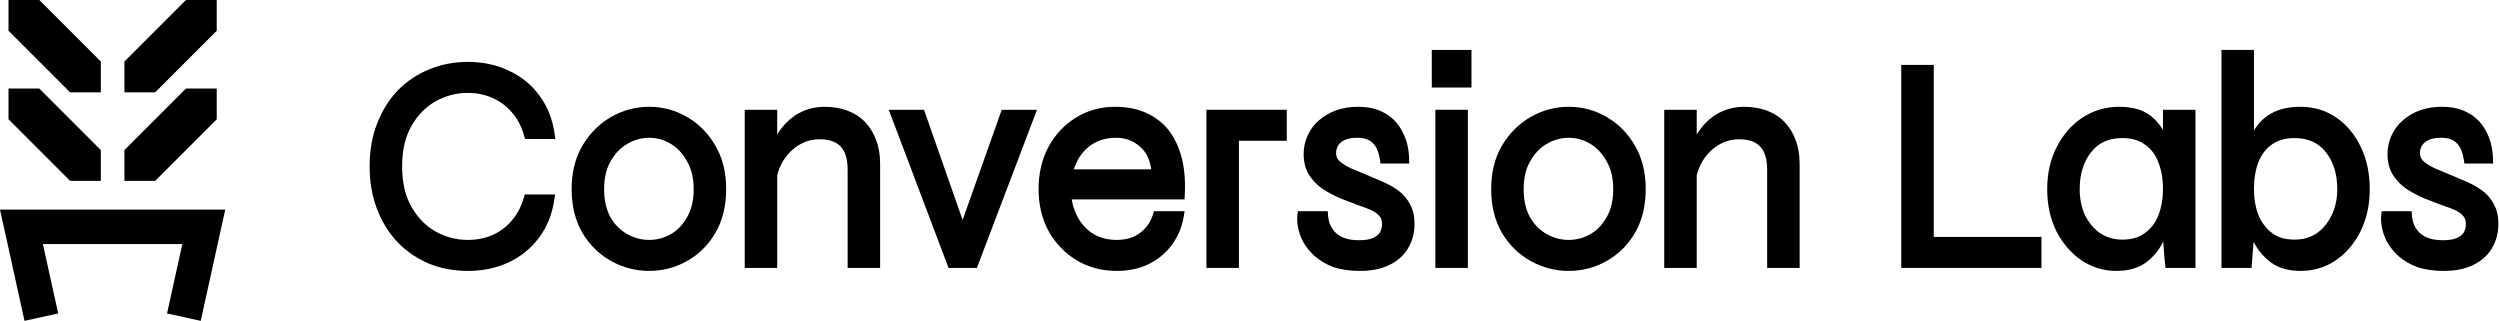 <svg xmlns="http://www.w3.org/2000/svg" fill="none" viewBox="0 0 935 120" height="120" width="935">
<path fill="#000000" d="M46.53 34.527L58.039 34.527L81.057 11.509V3.05699e-06L69.548 0L46.53 23.018L46.53 34.527ZM0 78.394H84.241L75.075 119.999L62.479 117.224L68.192 91.293H16.049L21.762 117.224L9.165 119.999L0 78.394ZM58.039 67.636L46.53 67.636L46.53 56.127L69.548 33.109H81.057V44.618L58.039 67.636ZM37.712 34.527L26.203 34.527L3.185 11.509L3.185 3.05699e-06L14.694 0L37.712 23.018L37.712 34.527ZM26.203 67.636L37.712 67.636L37.712 56.127L14.694 33.109H3.185L3.185 44.618L26.203 67.636Z" clip-rule="evenodd" fill-rule="evenodd"></path>
<path fill="#000000" d="M890.776 78.987H901.949L902.052 80.476C902.25 83.312 903.284 85.528 905.117 87.239C906.964 88.896 909.731 89.84 913.659 89.84C916.088 89.84 917.794 89.514 918.905 88.987L918.919 88.981L918.933 88.974C920.193 88.407 920.985 87.711 921.451 86.944C921.975 86.004 922.241 84.976 922.241 83.832C922.241 82.394 921.871 81.483 921.323 80.889L921.28 80.842L921.241 80.792C920.613 79.993 919.684 79.279 918.374 78.689L918.359 78.683L918.345 78.676C917.005 78.042 915.433 77.432 913.619 76.852L913.579 76.839L913.539 76.824C911.373 76.002 909.131 75.143 906.816 74.247L906.786 74.236L906.757 74.223C904.446 73.222 902.248 72.065 900.163 70.752L900.134 70.734L900.105 70.714C898.003 69.258 896.284 67.504 894.969 65.449L894.961 65.437L894.954 65.425C893.579 63.192 892.926 60.577 892.926 57.65C892.926 55.196 893.418 52.88 894.411 50.724C895.4 48.503 896.807 46.599 898.625 45.028C900.495 43.403 902.642 42.15 905.053 41.266L905.06 41.263L905.068 41.26C907.572 40.372 910.292 39.938 913.212 39.938C917.148 39.938 920.575 40.724 923.413 42.391C926.298 44.042 928.489 46.401 929.968 49.429C931.513 52.366 932.3 55.743 932.378 59.519L932.412 61.152H921.688L921.477 59.798C920.983 56.62 919.997 54.608 918.737 53.463L918.709 53.437L918.682 53.41C917.508 52.236 915.699 51.529 912.988 51.529C910.14 51.529 908.204 52.157 906.952 53.182C905.706 54.202 905.077 55.526 905.077 57.314C905.077 58.505 905.486 59.457 906.343 60.269C907.391 61.181 908.77 62.065 910.514 62.904C912.439 63.719 914.474 64.57 916.621 65.458C918.796 66.358 920.897 67.259 922.925 68.16C925.039 69.1 926.939 70.205 928.615 71.482C930.369 72.818 931.75 74.49 932.751 76.479C933.88 78.494 934.393 80.937 934.393 83.72C934.393 87.116 933.581 90.203 931.927 92.935C930.328 95.625 927.947 97.689 924.87 99.149C921.836 100.623 918.19 101.32 913.995 101.32C910.217 101.32 906.899 100.859 904.077 99.891L904.051 99.882L904.025 99.872C901.347 98.848 899.05 97.529 897.169 95.893L897.154 95.88L897.14 95.867C895.321 94.206 893.864 92.436 892.798 90.549L892.784 90.526L892.772 90.502C891.814 88.666 891.157 86.835 890.826 85.013C890.511 83.279 890.411 81.719 890.591 80.376L890.776 78.987Z" clip-rule="evenodd" fill-rule="evenodd"></path>
<path fill="#000000" d="M723.223 24.271V88.608H763.504V100.2H711.072V24.271H723.223Z" clip-rule="evenodd" fill-rule="evenodd"></path>
<path fill="#000000" d="M622.424 41.056H634.575V50.291C635.513 48.755 636.57 47.368 637.75 46.137L637.751 46.136C639.679 44.127 641.867 42.583 644.311 41.524L644.32 41.52L644.328 41.517C646.839 40.464 649.474 39.938 652.22 39.938C655.364 39.938 658.244 40.409 660.838 41.382C663.433 42.355 665.655 43.788 667.474 45.69C669.282 47.58 670.661 49.863 671.623 52.508C672.596 55.105 673.065 58.02 673.065 61.23V100.201H660.914V63.468C660.914 59.361 659.956 56.579 658.322 54.824C656.708 53.09 654.181 52.089 650.43 52.089C647.66 52.089 645.11 52.794 642.749 54.21C640.373 55.636 638.389 57.611 636.799 60.167C635.814 61.78 635.069 63.584 634.575 65.59V100.201H622.424V41.056Z" clip-rule="evenodd" fill-rule="evenodd"></path>
<path fill="#000000" d="M550.325 18.678V32.731H535.488V18.678H550.325ZM536.831 41.056H548.982V100.201H536.831V41.056Z" clip-rule="evenodd" fill-rule="evenodd"></path>
<path fill="#000000" d="M485.41 78.987H496.583L496.687 80.476C496.885 83.312 497.919 85.528 499.752 87.239C501.599 88.896 504.366 89.84 508.294 89.84C510.723 89.84 512.429 89.514 513.539 88.987L513.554 88.981L513.568 88.974C514.828 88.407 515.619 87.711 516.086 86.944C516.61 86.004 516.876 84.976 516.876 83.832C516.876 82.394 516.506 81.483 515.958 80.889L515.915 80.842L515.875 80.792C515.247 79.993 514.318 79.279 513.008 78.689L512.994 78.683L512.98 78.676C511.64 78.042 510.067 77.432 508.254 76.852L508.214 76.839L508.174 76.824C506.007 76.002 503.766 75.143 501.451 74.247L501.421 74.236L501.392 74.223C499.081 73.222 496.883 72.065 494.798 70.752L494.769 70.734L494.74 70.714C492.638 69.258 490.919 67.504 489.604 65.449L489.596 65.437L489.589 65.425C488.214 63.192 487.561 60.577 487.561 57.65C487.561 55.196 488.053 52.88 489.046 50.724C490.035 48.503 491.441 46.599 493.26 45.028C495.129 43.403 497.276 42.15 499.687 41.266L499.695 41.263L499.703 41.26C502.207 40.372 504.927 39.938 507.847 39.938C511.782 39.938 515.21 40.724 518.048 42.391C520.932 44.042 523.124 46.401 524.603 49.429C526.147 52.366 526.934 55.743 527.013 59.519L527.047 61.152H516.323L516.112 59.798C515.618 56.62 514.632 54.608 513.372 53.463L513.344 53.437L513.317 53.41C512.143 52.236 510.334 51.529 507.623 51.529C504.774 51.529 502.839 52.157 501.587 53.182C500.34 54.202 499.712 55.526 499.712 57.314C499.712 58.505 500.121 59.457 500.977 60.269C502.025 61.181 503.405 62.065 505.149 62.904C507.073 63.719 509.109 64.57 511.256 65.458C513.431 66.358 515.532 67.259 517.56 68.16C519.674 69.1 521.574 70.205 523.25 71.482C525.004 72.818 526.385 74.49 527.386 76.479C528.514 78.494 529.027 80.937 529.027 83.72C529.027 87.116 528.216 90.203 526.562 92.935C524.963 95.625 522.582 97.689 519.504 99.149C516.471 100.623 512.824 101.32 508.63 101.32C504.852 101.32 501.534 100.859 498.712 99.891L498.686 99.882L498.66 99.872C495.982 98.848 493.685 97.529 491.803 95.893L491.789 95.88L491.775 95.867C489.956 94.206 488.499 92.436 487.432 90.549L487.419 90.526L487.407 90.502C486.449 88.666 485.792 86.836 485.461 85.013C485.146 83.279 485.046 81.719 485.225 80.376L485.41 78.987Z" clip-rule="evenodd" fill-rule="evenodd"></path>
<path fill="#000000" d="M451.201 41.057H463.352H481.255V52.648H463.352V66.567V100.202H451.201V41.057Z"></path>
<path fill="#000000" d="M360.02 82.263L374.648 41.057H387.831L365.356 100.202H354.755L332.398 41.057H345.583L360.02 82.263Z" clip-rule="evenodd" fill-rule="evenodd"></path>
<path fill="#000000" d="M278.523 41.055H290.675V50.291C291.612 48.754 292.669 47.367 293.85 46.136L293.851 46.135C295.779 44.126 297.967 42.582 300.411 41.523L300.419 41.519L300.428 41.516C302.939 40.463 305.574 39.937 308.32 39.937C311.463 39.937 314.343 40.408 316.938 41.381C319.533 42.354 321.755 43.787 323.574 45.689C325.382 47.579 326.76 49.862 327.723 52.507C328.696 55.103 329.165 58.019 329.165 61.229V100.2H317.014V63.467C317.014 59.36 316.055 56.578 314.422 54.823C312.808 53.09 310.28 52.088 306.529 52.088C303.76 52.088 301.21 52.793 298.849 54.209C296.472 55.635 294.489 57.61 292.898 60.166C291.913 61.779 291.169 63.583 290.675 65.589V100.2H278.523V41.055Z" clip-rule="evenodd" fill-rule="evenodd"></path>
<path fill="#000000" d="M207.588 72.721L207.327 74.547C206.548 80.003 204.667 84.774 201.656 88.815C198.661 92.835 194.836 95.947 190.205 98.144L190.195 98.149C185.632 100.273 180.548 101.32 174.974 101.32C169.789 101.32 164.959 100.429 160.501 98.63L160.49 98.625L160.478 98.621C156.031 96.748 152.123 94.091 148.766 90.656L148.759 90.649L148.753 90.642C145.462 87.195 142.893 83.057 141.033 78.255C139.162 73.421 138.24 68.075 138.24 62.236C138.24 56.328 139.161 50.979 141.035 46.214C142.894 41.413 145.463 37.277 148.753 33.831L148.759 33.824L148.766 33.817C152.125 30.38 156.037 27.758 160.489 25.959C164.951 24.083 169.785 23.153 174.974 23.153C180.621 23.153 185.745 24.236 190.312 26.438C194.951 28.564 198.779 31.681 201.772 35.776C204.784 39.82 206.662 44.628 207.44 50.153L207.696 51.976H196.362L196.035 50.807C195.046 47.276 193.509 44.367 191.453 42.036L191.444 42.026L191.435 42.016C189.429 39.664 187.014 37.87 184.177 36.624C181.331 35.375 178.269 34.745 174.974 34.745C170.701 34.745 166.681 35.792 162.889 37.897C159.213 39.979 156.206 43.041 153.874 47.139C151.581 51.17 150.391 56.177 150.391 62.236C150.391 68.296 151.581 73.303 153.874 77.334C156.206 81.432 159.213 84.494 162.889 86.576C166.681 88.681 170.701 89.728 174.974 89.728C178.279 89.728 181.306 89.132 184.074 87.957C186.908 86.711 189.319 84.919 191.323 82.569L191.332 82.559L191.341 82.549C193.402 80.212 194.938 77.336 195.925 73.881L196.257 72.721H207.588Z" clip-rule="evenodd" fill-rule="evenodd"></path>
<path fill="#000000" d="M217.815 87.106L217.807 87.092C215.108 82.409 213.789 76.939 213.789 70.741C213.789 64.543 215.108 59.106 217.813 54.491L217.817 54.484C220.56 49.86 224.149 46.262 228.581 43.729C232.998 41.205 237.747 39.938 242.802 39.938C247.855 39.938 252.569 41.204 256.916 43.732C261.349 46.266 264.902 49.868 267.57 54.496C270.274 59.109 271.591 64.545 271.591 70.741C271.591 76.939 270.272 82.409 267.573 87.092L267.567 87.103C264.895 91.662 261.336 95.19 256.897 97.648C252.553 100.096 247.845 101.32 242.802 101.32C237.757 101.32 233.015 100.095 228.6 97.651C224.164 95.195 220.57 91.672 217.823 87.12L217.815 87.106ZM256.966 81.248C258.59 78.405 259.44 74.924 259.44 70.741C259.44 66.556 258.59 63.12 256.974 60.36L256.962 60.34L256.951 60.32C255.357 57.409 253.311 55.245 250.824 53.766C248.305 52.268 245.64 51.529 242.802 51.529C239.964 51.529 237.255 52.269 234.653 53.776L234.641 53.782C232.163 55.188 230.082 57.315 228.415 60.234L228.411 60.241L228.406 60.248C226.793 63.005 225.94 66.476 225.94 70.741C225.94 74.925 226.753 78.408 228.306 81.253C229.963 84.077 232.071 86.167 234.625 87.579C237.231 89.019 239.949 89.729 242.802 89.729C245.654 89.729 248.329 89.019 250.852 87.587C253.332 86.18 255.371 84.09 256.959 81.259L256.966 81.248Z" clip-rule="evenodd" fill-rule="evenodd"></path>
<path fill="#000000" d="M561.725 87.106L561.717 87.092C559.018 82.409 557.699 76.939 557.699 70.741C557.699 64.543 559.018 59.106 561.723 54.491L561.727 54.484C564.47 49.86 568.059 46.262 572.492 43.729C576.909 41.205 581.658 39.938 586.712 39.938C591.765 39.938 596.479 41.204 600.826 43.732C605.26 46.266 608.812 49.868 611.481 54.496C614.184 59.109 615.502 64.545 615.502 70.741C615.502 76.939 614.183 82.409 611.484 87.092L611.478 87.103C608.805 91.662 605.246 95.19 600.807 97.648C596.463 100.096 591.755 101.32 586.712 101.32C581.667 101.32 576.925 100.095 572.511 97.651C568.074 95.195 564.48 91.672 561.734 87.12L561.725 87.106ZM600.876 81.248C602.501 78.405 603.35 74.924 603.35 70.741C603.35 66.556 602.5 63.12 600.884 60.36L600.873 60.34L600.862 60.32C599.268 57.409 597.221 55.245 594.734 53.766C592.215 52.268 589.55 51.529 586.712 51.529C583.874 51.529 581.165 52.269 578.563 53.776L578.551 53.782C576.073 55.188 573.993 57.315 572.325 60.234L572.321 60.241L572.317 60.248C570.703 63.005 569.85 66.476 569.85 70.741C569.85 74.925 570.663 78.408 572.216 81.253C573.874 84.077 575.982 86.167 578.535 87.579C581.141 89.019 583.859 89.729 586.712 89.729C589.565 89.729 592.239 89.019 594.762 87.587C597.242 86.18 599.281 84.09 600.87 81.259L600.876 81.248Z" clip-rule="evenodd" fill-rule="evenodd"></path>
<path fill="#000000" d="M431.582 78.986H443.044L442.741 80.844C442.106 84.733 440.672 88.246 438.436 91.362C436.261 94.422 433.371 96.86 429.806 98.682L429.799 98.686L429.793 98.689C426.252 100.459 422.195 101.319 417.665 101.319C412.18 101.319 407.196 100.023 402.754 97.405L402.745 97.4L402.736 97.395C398.322 94.714 394.811 91.083 392.218 86.524L392.21 86.51L392.202 86.496C389.673 81.834 388.428 76.569 388.428 70.74C388.428 64.919 389.633 59.66 392.08 55.002L392.085 54.993L392.09 54.984C394.605 50.347 398.04 46.668 402.389 43.98C406.762 41.277 411.682 39.937 417.105 39.937C422.788 39.937 427.693 41.222 431.734 43.883C435.855 46.475 438.853 50.304 440.749 55.274C442.723 60.178 443.476 66.13 443.095 73.065L443.012 74.578H400.809C401.27 77.296 402.131 79.691 403.375 81.782C404.879 84.312 406.845 86.275 409.281 87.699C411.699 89.039 414.479 89.728 417.665 89.728C421.184 89.728 424.041 88.836 426.33 87.136C428.742 85.326 430.368 83.002 431.238 80.123L431.582 78.986ZM426.452 54.932L426.444 54.925C423.909 52.657 420.935 51.528 417.441 51.528C413.149 51.528 409.653 52.765 406.846 55.171C404.453 57.222 402.702 59.918 401.625 63.322H430.56C430.052 59.583 428.644 56.843 426.459 54.939L426.452 54.932Z" clip-rule="evenodd" fill-rule="evenodd"></path>
<path fill="#000000" d="M778.44 97.352L778.424 97.341C774.535 94.643 771.422 91.004 769.076 86.468L769.068 86.454L769.061 86.439C766.776 81.789 765.652 76.544 765.652 70.74C765.652 64.927 766.816 59.675 769.183 55.021C771.535 50.396 774.734 46.71 778.785 44.01L778.791 44.005L778.797 44.002C782.944 41.29 787.576 39.937 792.651 39.937C798.125 39.937 802.544 41.345 805.627 44.417C806.924 45.647 808.031 47.049 808.954 48.616V41.055H821.105V100.2H809.905L809.747 98.777L809.518 96.719L809.516 96.675C809.442 95.351 809.331 93.8 809.183 92.02C809.133 91.414 809.09 90.839 809.056 90.294C807.53 93.479 805.36 96.124 802.557 98.207L802.545 98.215L802.533 98.224C799.583 100.331 795.875 101.319 791.532 101.319C786.813 101.319 782.442 99.994 778.455 97.362L778.44 97.352ZM779.876 80.661C781.326 83.484 783.233 85.686 785.591 87.308C787.999 88.841 790.711 89.616 793.77 89.616C797.308 89.616 800.079 88.752 802.203 87.143L802.212 87.136L802.221 87.129C804.501 85.453 806.182 83.244 807.271 80.458C808.386 77.528 808.954 74.294 808.954 70.74C808.954 66.799 808.344 63.435 807.174 60.611L807.165 60.59L807.156 60.568C806.068 57.712 804.398 55.565 802.161 54.051L802.138 54.035L802.116 54.02C799.985 52.469 797.239 51.64 793.77 51.64C788.604 51.64 784.773 53.438 782.057 56.949L782.052 56.955L782.047 56.961C779.255 60.502 777.804 65.055 777.804 70.74C777.804 74.48 778.506 77.776 779.876 80.661Z" clip-rule="evenodd" fill-rule="evenodd"></path>
<path fill="#000000" d="M849.394 98.217L849.382 98.208C846.627 96.161 844.45 93.573 842.858 90.464C842.803 91.218 842.732 92.036 842.644 92.916C842.495 95.152 842.345 97.096 842.195 98.747L842.063 100.202H830.834V18.679H842.985V48.809C844.52 46.143 846.635 44.033 849.313 42.502C852.312 40.754 856.043 39.938 860.406 39.938C865.412 39.938 869.912 41.295 873.85 44.028C877.756 46.738 880.802 50.433 882.999 55.062C885.204 59.707 886.287 64.945 886.287 70.741C886.287 76.546 885.163 81.79 882.878 86.44L882.873 86.45C880.6 90.995 877.521 94.641 873.627 97.343L873.617 97.349L873.608 97.355C869.68 100.001 865.264 101.321 860.406 101.321C856.063 101.321 852.356 100.332 849.406 98.225L849.394 98.217ZM844.662 60.591C845.829 57.712 847.511 55.554 849.685 54.039L849.693 54.034C851.908 52.47 854.702 51.642 858.169 51.642C863.335 51.642 867.166 53.439 869.882 56.951L869.887 56.956L869.892 56.962C872.684 60.504 874.135 65.056 874.135 70.741C874.135 74.478 873.396 77.772 871.955 80.655L871.951 80.662L871.948 80.669C870.57 83.493 868.699 85.694 866.34 87.315C864.019 88.837 861.314 89.617 858.169 89.617C854.631 89.617 851.86 88.754 849.736 87.144C847.523 85.468 845.829 83.249 844.662 80.444C843.551 77.518 842.985 74.289 842.985 70.741C842.985 66.794 843.559 63.422 844.662 60.591Z" clip-rule="evenodd" fill-rule="evenodd"></path>
</svg>